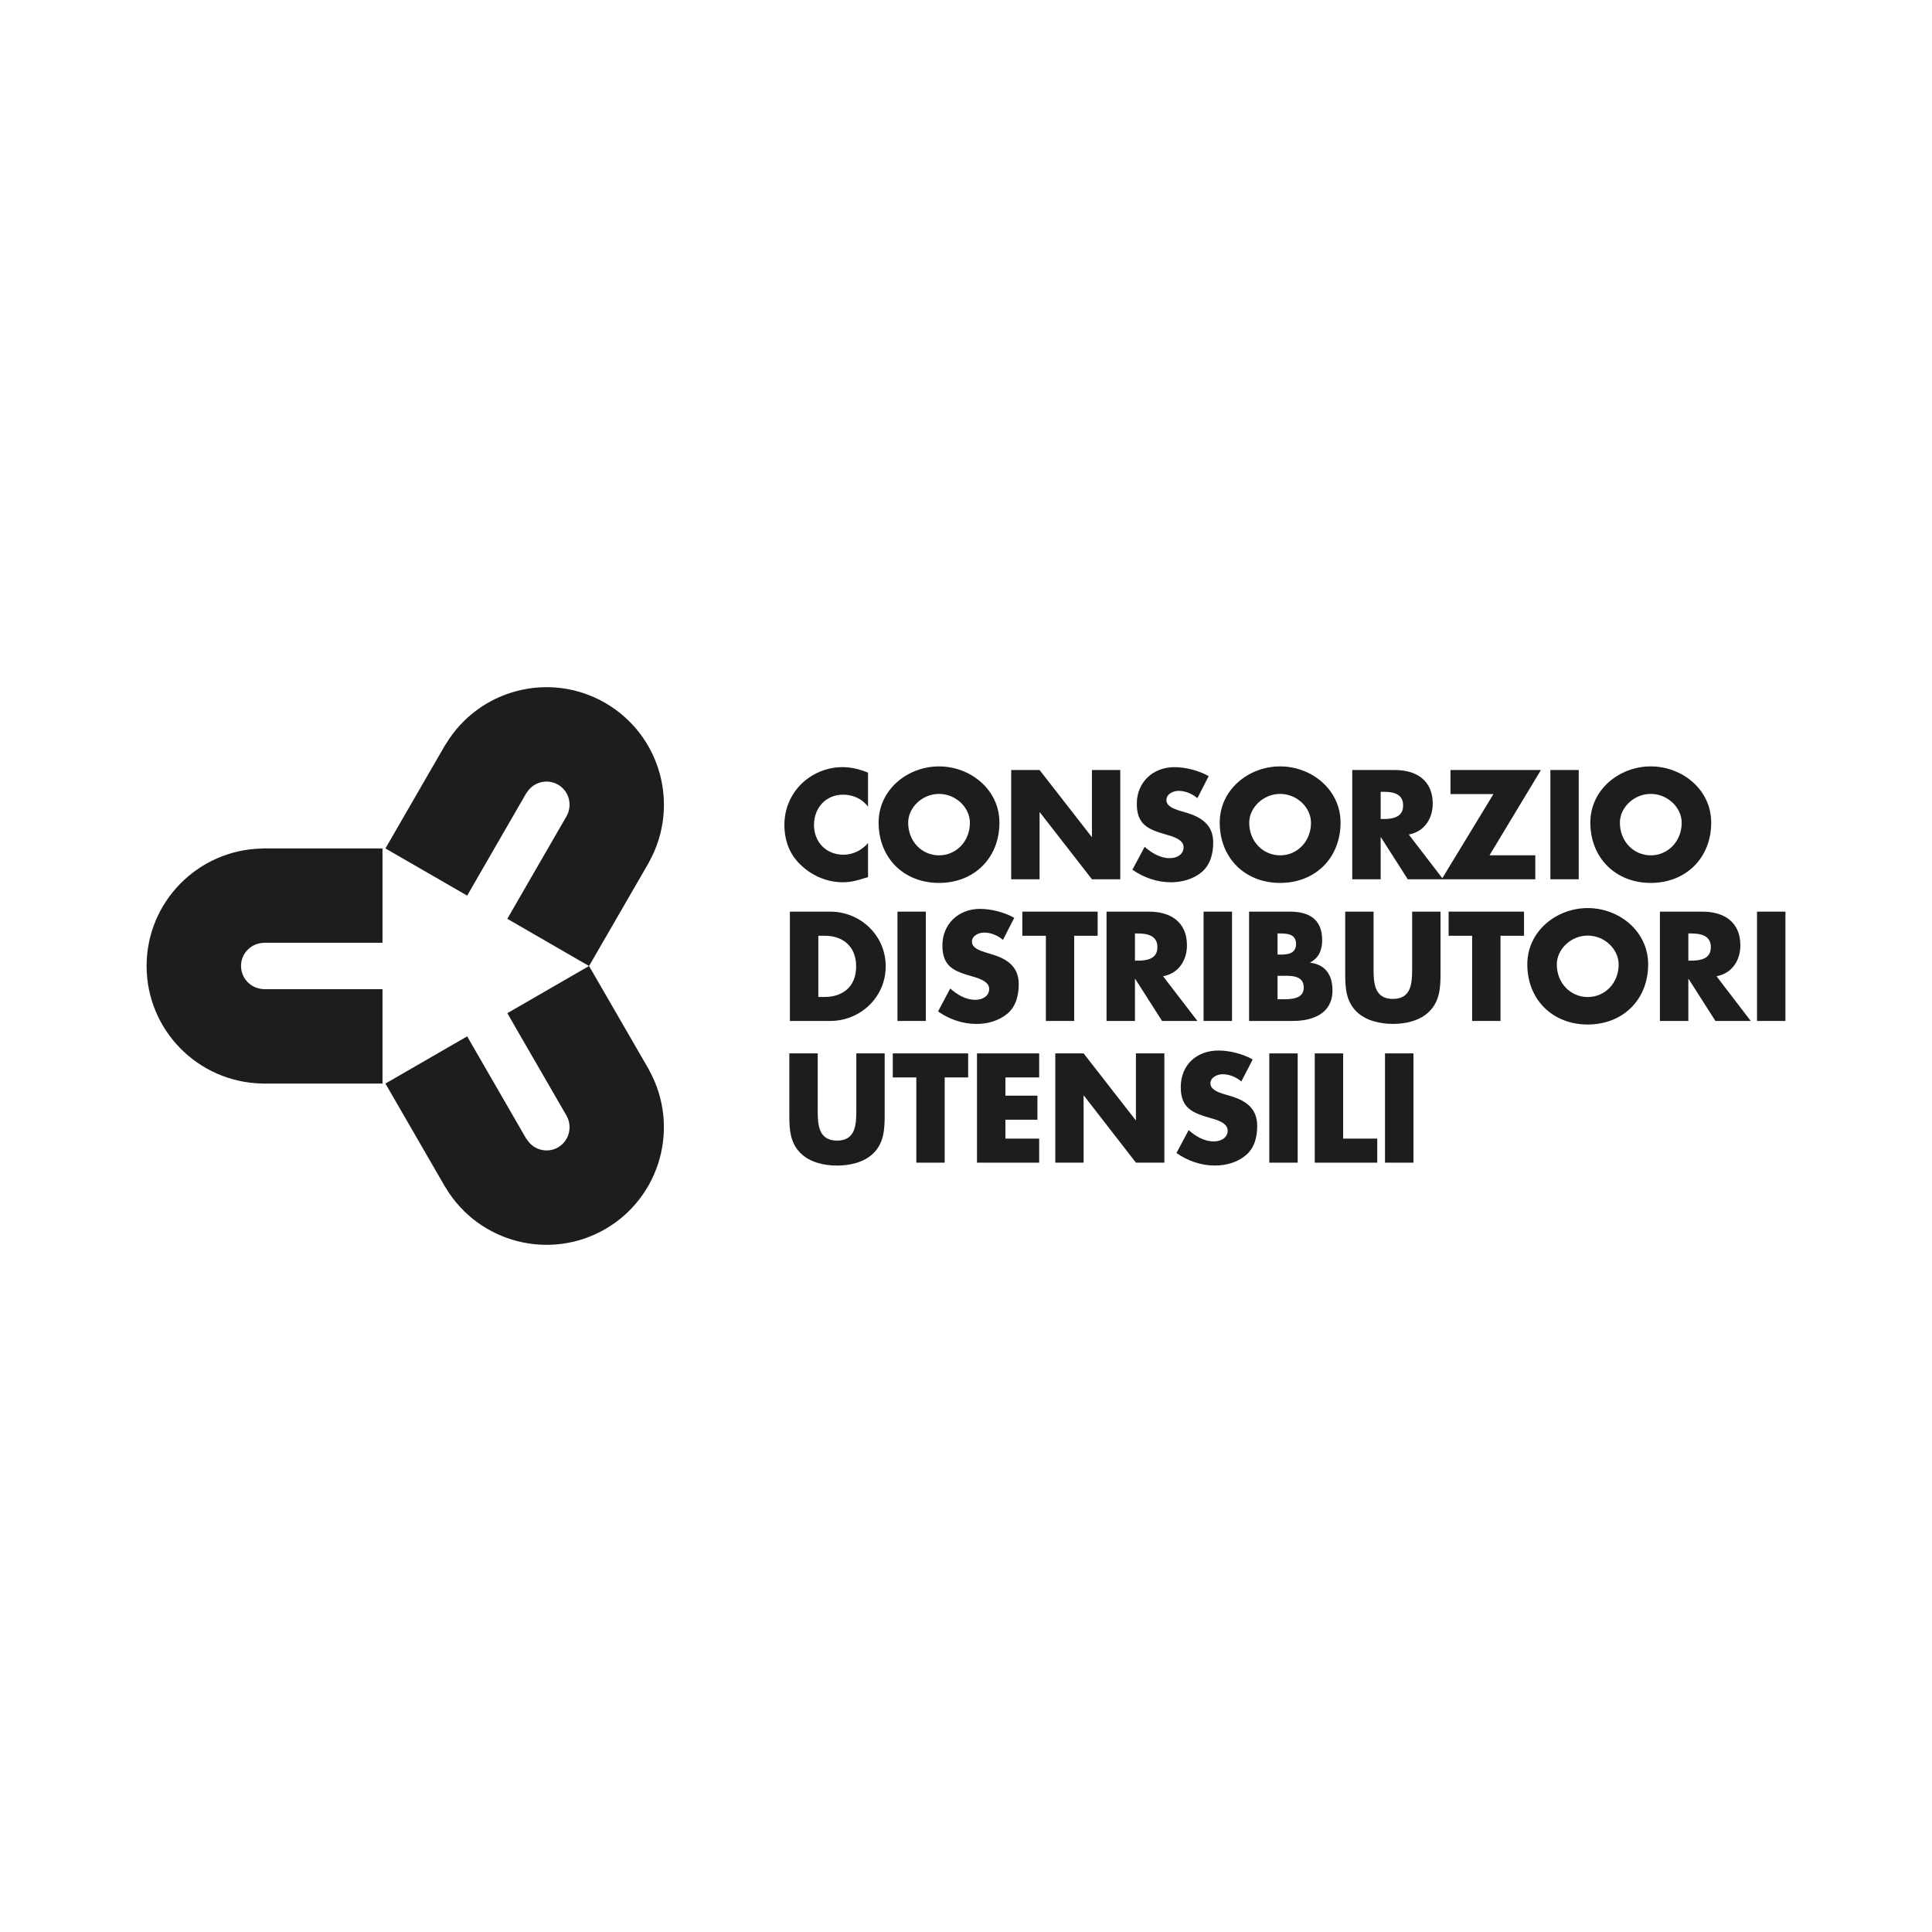 <svg xmlns="http://www.w3.org/2000/svg" id="Livello_1" data-name="Livello 1" viewBox="0 0 1200 1200"><defs><style>      .cls-1 {        fill: #1d1d1b;      }    </style></defs><g><g><path class="cls-1" d="M539.15,501.08c-3.59-4.96-9.45-7.5-15.44-7.5-10.85,0-18.12,8.27-18.12,18.79s7.36,18.51,18.38,18.51c5.73,0,11.47-2.81,15.18-7.27v21.17c-5.89,1.83-10.12,3.21-15.55,3.21-9.46,0-18.46-3.63-25.46-10.03-7.53-6.73-10.94-15.55-10.94-25.67,0-9.26,3.52-18.18,10-24.84,6.65-6.86,16.3-10.97,25.84-10.97,5.65,0,10.9,1.25,16.11,3.44v21.17Z"></path><path class="cls-1" d="M620.77,510.92c0,22.01-15.71,37.48-37.54,37.48s-37.51-15.48-37.51-37.48c0-20.48,18.01-34.9,37.51-34.9s37.54,14.42,37.54,34.9ZM564.08,511.01c0,11.71,8.6,20.26,19.15,20.26s19.19-8.55,19.19-20.26c0-9.36-8.65-17.9-19.19-17.9s-19.15,8.55-19.15,17.9Z"></path><path class="cls-1" d="M628.06,478.27h17.64l32.3,41.46h.22v-41.46h17.6v67.86h-17.6l-32.35-41.6h-.17v41.6h-17.64v-67.86Z"></path><path class="cls-1" d="M743.74,495.74c-3.25-2.69-7.41-4.53-11.74-4.53-3.24,0-7.52,1.91-7.52,5.74s4.76,5.44,7.8,6.47l4.49,1.33c9.43,2.82,16.77,7.55,16.77,18.54,0,6.73-1.64,13.66-7.04,18.29-5.29,4.49-12.4,6.42-19.25,6.42-8.55,0-16.95-2.94-23.89-7.82l7.61-14.21c4.4,3.87,9.62,7.05,15.64,7.05,4.14,0,8.53-2.1,8.53-6.86s-6.93-6.69-10.66-7.74c-11.13-3.17-18.39-6.05-18.39-19.2s9.8-22.73,23.41-22.73c6.82,0,15.21,2.14,21.24,5.59l-7.01,13.67Z"></path><path class="cls-1" d="M832.64,510.92c0,22.01-15.73,37.48-37.54,37.48s-37.51-15.48-37.51-37.48c0-20.48,17.97-34.9,37.51-34.9s37.54,14.42,37.54,34.9ZM775.91,511.01c0,11.71,8.65,20.26,19.2,20.26s19.17-8.55,19.17-20.26c0-9.36-8.65-17.9-19.17-17.9s-19.2,8.55-19.2,17.9Z"></path><path class="cls-1" d="M896.37,546.13h-21.98l-16.66-26.08h-.18v26.08h-17.64v-67.86h26.39c13.38,0,23.59,6.38,23.59,20.87,0,9.4-5.26,17.48-14.88,19.19l21.35,27.8ZM857.56,508.71h1.77c5.72,0,12.18-1.07,12.18-8.45s-6.46-8.46-12.18-8.46h-1.77v16.92Z"></path><path class="cls-1" d="M953.6,531.23v14.9h-58.16l32.17-52.92h-26.68v-14.94h56.17l-31.93,52.96h28.43Z"></path><path class="cls-1" d="M980.57,546.13h-17.6v-67.86h17.6v67.86Z"></path><path class="cls-1" d="M1062.86,510.92c0,22.01-15.77,37.48-37.54,37.48s-37.53-15.48-37.53-37.48c0-20.48,17.99-34.9,37.53-34.9s37.54,14.42,37.54,34.9ZM1006.14,511.01c0,11.71,8.66,20.26,19.17,20.26s19.22-8.55,19.22-20.26c0-9.36-8.68-17.9-19.22-17.9s-19.17,8.55-19.17,17.9Z"></path></g><g><path class="cls-1" d="M490.61,566.23h25.03c18.89,0,34.5,14.87,34.5,33.97s-15.69,33.93-34.5,33.93h-25.03v-67.9ZM508.28,619.23h3.96c10.5,0,19.53-5.8,19.53-19.02,0-12.15-8.04-18.98-19.36-18.98h-4.14v38.01Z"></path><path class="cls-1" d="M575.05,634.13h-17.61v-67.9h17.61v67.9Z"></path><path class="cls-1" d="M622.96,583.76c-3.25-2.69-7.38-4.52-11.73-4.52-3.23,0-7.55,1.87-7.55,5.66s4.77,5.49,7.85,6.47l4.46,1.37c9.45,2.8,16.76,7.54,16.76,18.56,0,6.74-1.62,13.68-6.99,18.27-5.33,4.48-12.45,6.42-19.29,6.42-8.57,0-16.9-2.9-23.83-7.79l7.56-14.22c4.4,3.87,9.61,7.02,15.61,7.02,4.19,0,8.58-2.09,8.58-6.82s-6.93-6.72-10.7-7.78c-11.07-3.12-18.35-6.02-18.35-19.16s9.81-22.72,23.41-22.72c6.84,0,15.2,2.12,21.22,5.55l-7,13.69Z"></path><path class="cls-1" d="M667.2,634.13h-17.59v-52.91h-14.62v-14.99h46.78v14.99h-14.57v52.91Z"></path><path class="cls-1" d="M743.74,634.13h-21.97l-16.65-26.09h-.18v26.09h-17.65v-67.9h26.37c13.42,0,23.58,6.44,23.58,20.93,0,9.38-5.24,17.47-14.85,19.19l21.35,27.79ZM704.94,596.68h1.72c5.74,0,12.22-1.03,12.22-8.39s-6.48-8.5-12.22-8.5h-1.72v16.89Z"></path><path class="cls-1" d="M765.23,634.13h-17.66v-67.9h17.66v67.9Z"></path><path class="cls-1" d="M775.83,634.13v-67.9h25.24c12.07,0,20.15,4.73,20.15,17.69,0,6.11-2.01,11.07-7.45,13.86v.14c9.72,1.3,13.85,7.87,13.85,17.3,0,14.26-12.14,18.91-24.57,18.91h-27.22ZM793.51,592.91h1.98c4.67,0,9.52-.8,9.52-6.59,0-6.2-5.5-6.53-10.24-6.53h-1.26v13.11ZM793.51,620.66h2.25c5.19,0,14.03.28,14.03-7.23,0-8.16-8.72-7.33-14.52-7.33h-1.76v14.56Z"></path><path class="cls-1" d="M894.74,566.23v38.19c0,8.73-.37,17.37-7.11,23.96-5.67,5.61-14.55,7.59-22.47,7.59s-16.85-1.99-22.56-7.59c-6.73-6.59-7.07-15.23-7.07-23.96v-38.19h17.62v35.79c0,8.79.63,18.42,12,18.42s11.96-9.63,11.96-18.42v-35.79h17.62Z"></path><path class="cls-1" d="M931.99,634.13h-17.62v-52.91h-14.61v-14.99h46.84v14.99h-14.61v52.91Z"></path><path class="cls-1" d="M1023.7,598.99c0,21.95-15.75,37.36-37.53,37.36s-37.53-15.41-37.53-37.36c0-20.56,18-34.97,37.53-34.97s37.53,14.41,37.53,34.97ZM966.96,599.06c0,11.69,8.67,20.22,19.21,20.22s19.21-8.53,19.21-20.22c0-9.36-8.64-17.95-19.21-17.95s-19.21,8.59-19.21,17.95Z"></path><path class="cls-1" d="M1087.41,634.13h-21.93l-16.66-26.09h-.16v26.09h-17.66v-67.9h26.41c13.4,0,23.56,6.44,23.56,20.93,0,9.38-5.22,17.47-14.82,19.19l21.27,27.79ZM1048.66,596.68h1.68c5.79,0,12.29-1.03,12.29-8.39s-6.5-8.5-12.29-8.5h-1.68v16.89Z"></path><path class="cls-1" d="M1108.96,634.13h-17.64v-67.9h17.64v67.9Z"></path></g><g><path class="cls-1" d="M549.49,654.28v38.15c0,8.74-.36,17.38-7.08,23.95-5.69,5.6-14.56,7.58-22.51,7.58s-16.85-1.98-22.51-7.58c-6.78-6.57-7.13-15.21-7.13-23.95v-38.15h17.64v35.73c0,8.8.63,18.44,12,18.44s11.97-9.64,11.97-18.44v-35.73h17.62Z"></path><path class="cls-1" d="M586.76,722.15h-17.62v-52.94h-14.62v-14.93h46.81v14.93h-14.57v52.94Z"></path><path class="cls-1" d="M624.48,669.21v11.33h19.88v14.94h-19.88v11.73h20.97v14.94h-38.62v-67.87h38.62v14.93h-20.97Z"></path><path class="cls-1" d="M655.46,654.28h17.59l32.32,41.48h.18v-41.48h17.66v67.87h-17.66l-32.29-41.61h-.21v41.61h-17.59v-67.87Z"></path><path class="cls-1" d="M771.06,671.73c-3.24-2.65-7.34-4.51-11.67-4.51-3.23,0-7.59,1.88-7.59,5.68s4.8,5.5,7.85,6.49l4.49,1.33c9.47,2.79,16.73,7.54,16.73,18.56,0,6.76-1.6,13.62-7.03,18.25-5.3,4.49-12.39,6.41-19.26,6.41-8.53,0-16.87-2.88-23.85-7.77l7.56-14.25c4.42,3.92,9.67,7.04,15.67,7.04,4.11,0,8.57-2.06,8.57-6.8s-6.93-6.7-10.76-7.73c-11.06-3.2-18.38-6.07-18.38-19.18,0-13.8,9.82-22.75,23.43-22.75,6.86,0,15.21,2.09,21.25,5.55l-7.04,13.66Z"></path><path class="cls-1" d="M806.01,722.15h-17.63v-67.87h17.63v67.87Z"></path><path class="cls-1" d="M834.26,707.21h21.18v14.94h-38.82v-67.87h17.64v52.93Z"></path><path class="cls-1" d="M877.93,722.15h-17.68v-67.87h17.68v67.87Z"></path></g></g><g><path class="cls-1" d="M162.51,527.04c.21-.04.49-.04.85-.04h0l.13-.02h74.08v58.6h-73.15l-1.37.08c-7.47.56-13.34,6.75-13.34,14.27h0c0,7.62,5.87,13.79,13.34,14.38h0l1.01.08h73.51v58.64h-73.51c-.65,0-1.13-.03-1.42-.04h-.05c-39.63-.89-71.52-33.15-71.53-73.04h0c.01-39.76,31.89-72.07,71.46-72.91h0Z"></path><path class="cls-1" d="M277.01,737.98c-.12-.15-.29-.42-.45-.69h0l-.08-.1-37.09-64.17,50.77-29.32,36.58,63.36.83,1.12c4.16,6.21,12.48,8.24,19.01,4.49h0c6.58-3.82,8.99-12.07,5.76-18.79h0l-.47-.94-28.64-49.53-8.11-14.12,50.74-29.3,36.8,63.67c.3.56.53,1.02.67,1.25h0s0,.04,0,.04h0c19.07,34.76,7.03,78.51-27.43,98.48h0c-34.49,19.86-78.38,8.44-98.91-25.46h0Z"></path><path class="cls-1" d="M277.01,462.03c-.12.12-.29.38-.45.65h0l-.08.09-37.09,64.21,50.77,29.3,36.58-63.38.8-1.13c4.19-6.19,12.51-8.19,19.04-4.43h0c6.58,3.78,8.99,12.01,5.76,18.77h0l-.47.89-28.64,49.59-8.11,14.1,50.74,29.33,36.8-63.67c.3-.57.53-1.04.67-1.28h0v-.06s.03-.01.03-.01c19.05-34.71,7.01-78.46-27.45-98.41h0c-34.49-19.88-78.38-8.46-98.91,25.45h0Z"></path></g></svg>